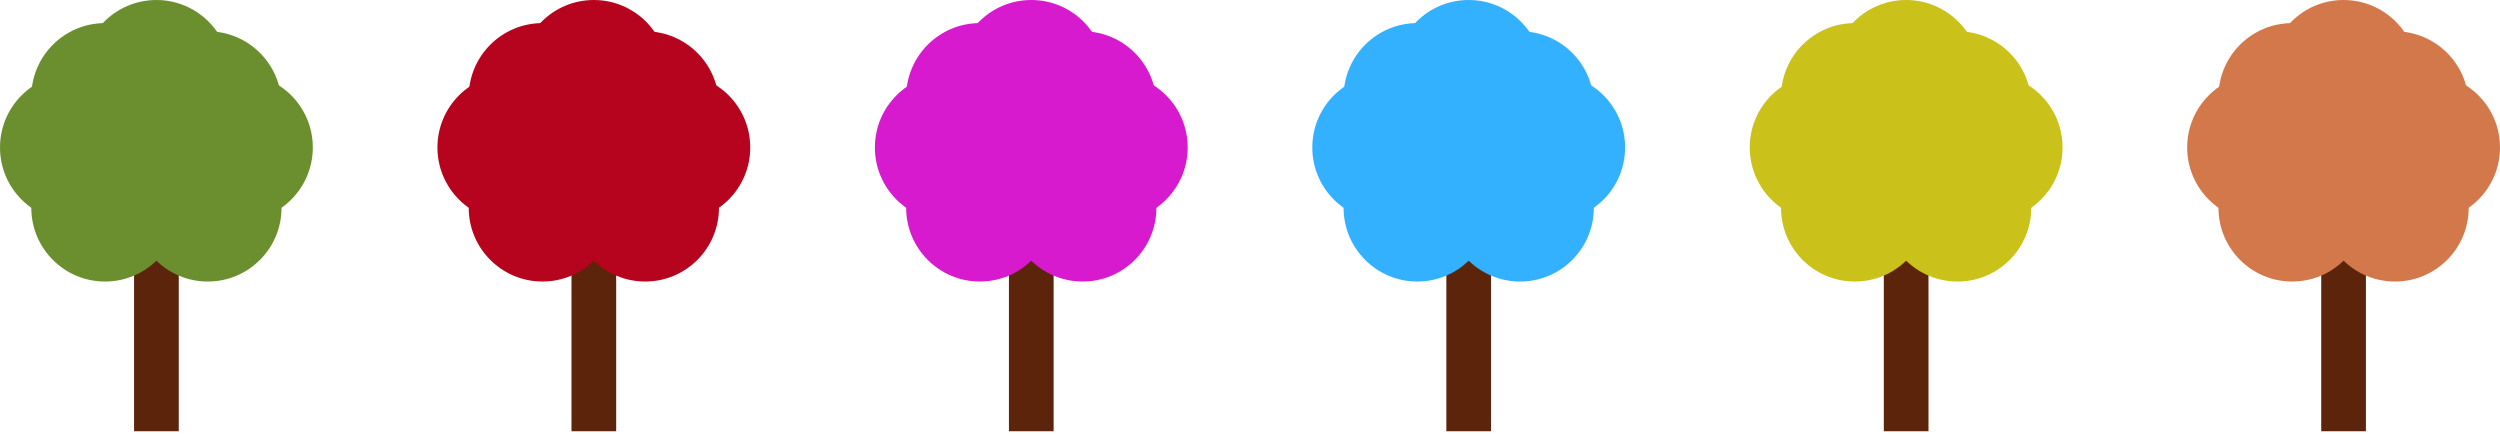 <svg width="395" height="69" viewBox="0 0 395 69" fill="none" xmlns="http://www.w3.org/2000/svg">
<rect x="21.182" y="25.772" width="7.061" height="42.365" fill="#5D240C"/>
<circle cx="24.713" cy="11.65" r="11.65" fill="#6B8F2E"/>
<circle cx="16.594" cy="15.299" r="11.65" fill="#6B8F2E"/>
<circle cx="16.594" cy="32.833" r="11.65" fill="#6B8F2E"/>
<circle cx="24.713" cy="22.124" r="11.65" fill="#6B8F2E"/>
<circle cx="32.832" cy="16.593" r="11.65" fill="#6B8F2E"/>
<circle cx="32.832" cy="32.833" r="11.65" fill="#6B8F2E"/>
<circle cx="37.775" cy="23.301" r="11.65" fill="#6B8F2E"/>
<circle cx="11.65" cy="23.301" r="11.65" fill="#6B8F2E"/>
<rect x="90.295" y="25.772" width="7.061" height="42.365" fill="#5D240C"/>
<circle cx="93.826" cy="11.65" r="11.65" fill="#B6041E"/>
<circle cx="85.707" cy="15.299" r="11.65" fill="#B6041E"/>
<circle cx="85.707" cy="32.833" r="11.65" fill="#B6041E"/>
<circle cx="93.826" cy="22.124" r="11.65" fill="#B6041E"/>
<circle cx="101.945" cy="16.593" r="11.65" fill="#B6041E"/>
<circle cx="101.945" cy="32.833" r="11.65" fill="#B6041E"/>
<circle cx="106.889" cy="23.301" r="11.65" fill="#B6041E"/>
<circle cx="80.764" cy="23.301" r="11.65" fill="#B6041E"/>
<rect x="159.412" y="25.772" width="7.061" height="42.365" fill="#5D240C"/>
<circle cx="162.943" cy="11.65" r="11.65" fill="#D81ACF"/>
<circle cx="154.824" cy="15.299" r="11.65" fill="#D81ACF"/>
<circle cx="154.824" cy="32.833" r="11.65" fill="#D81ACF"/>
<circle cx="162.943" cy="22.124" r="11.65" fill="#D81ACF"/>
<circle cx="171.063" cy="16.593" r="11.65" fill="#D81ACF"/>
<circle cx="171.063" cy="32.833" r="11.65" fill="#D81ACF"/>
<circle cx="176.006" cy="23.301" r="11.65" fill="#D81ACF"/>
<circle cx="149.881" cy="23.301" r="11.65" fill="#D81ACF"/>
<rect x="228.523" y="25.772" width="7.061" height="42.365" fill="#5D240C"/>
<circle cx="232.055" cy="11.65" r="11.65" fill="#33B1FF"/>
<circle cx="223.936" cy="15.299" r="11.65" fill="#33B1FF"/>
<circle cx="223.936" cy="32.833" r="11.65" fill="#33B1FF"/>
<circle cx="232.055" cy="22.124" r="11.65" fill="#33B1FF"/>
<circle cx="240.174" cy="16.593" r="11.65" fill="#33B1FF"/>
<circle cx="240.174" cy="32.833" r="11.65" fill="#33B1FF"/>
<circle cx="245.117" cy="23.301" r="11.65" fill="#33B1FF"/>
<circle cx="218.992" cy="23.301" r="11.65" fill="#33B1FF"/>
<rect x="297.641" y="25.772" width="7.061" height="42.365" fill="#5D240C"/>
<circle cx="301.172" cy="11.65" r="11.65" fill="#CAC11B"/>
<circle cx="293.053" cy="15.299" r="11.65" fill="#CAC11B"/>
<circle cx="293.053" cy="32.833" r="11.65" fill="#CAC11B"/>
<circle cx="301.172" cy="22.124" r="11.65" fill="#CAC11B"/>
<circle cx="309.291" cy="16.593" r="11.65" fill="#CAC11B"/>
<circle cx="309.291" cy="32.833" r="11.65" fill="#CAC11B"/>
<circle cx="314.234" cy="23.301" r="11.65" fill="#CAC11B"/>
<circle cx="288.109" cy="23.301" r="11.65" fill="#CAC11B"/>
<rect x="366.754" y="25.772" width="7.061" height="42.365" fill="#5D240C"/>
<circle cx="370.285" cy="11.65" r="11.65" fill="#D3784A"/>
<circle cx="362.166" cy="15.299" r="11.65" fill="#D3784A"/>
<circle cx="362.166" cy="32.833" r="11.65" fill="#D3784A"/>
<circle cx="370.285" cy="22.124" r="11.65" fill="#D3784A"/>
<circle cx="378.404" cy="16.593" r="11.65" fill="#D3784A"/>
<circle cx="378.404" cy="32.833" r="11.65" fill="#D3784A"/>
<circle cx="383.348" cy="23.301" r="11.65" fill="#D3784A"/>
<circle cx="357.223" cy="23.301" r="11.65" fill="#D3784A"/>
</svg>
